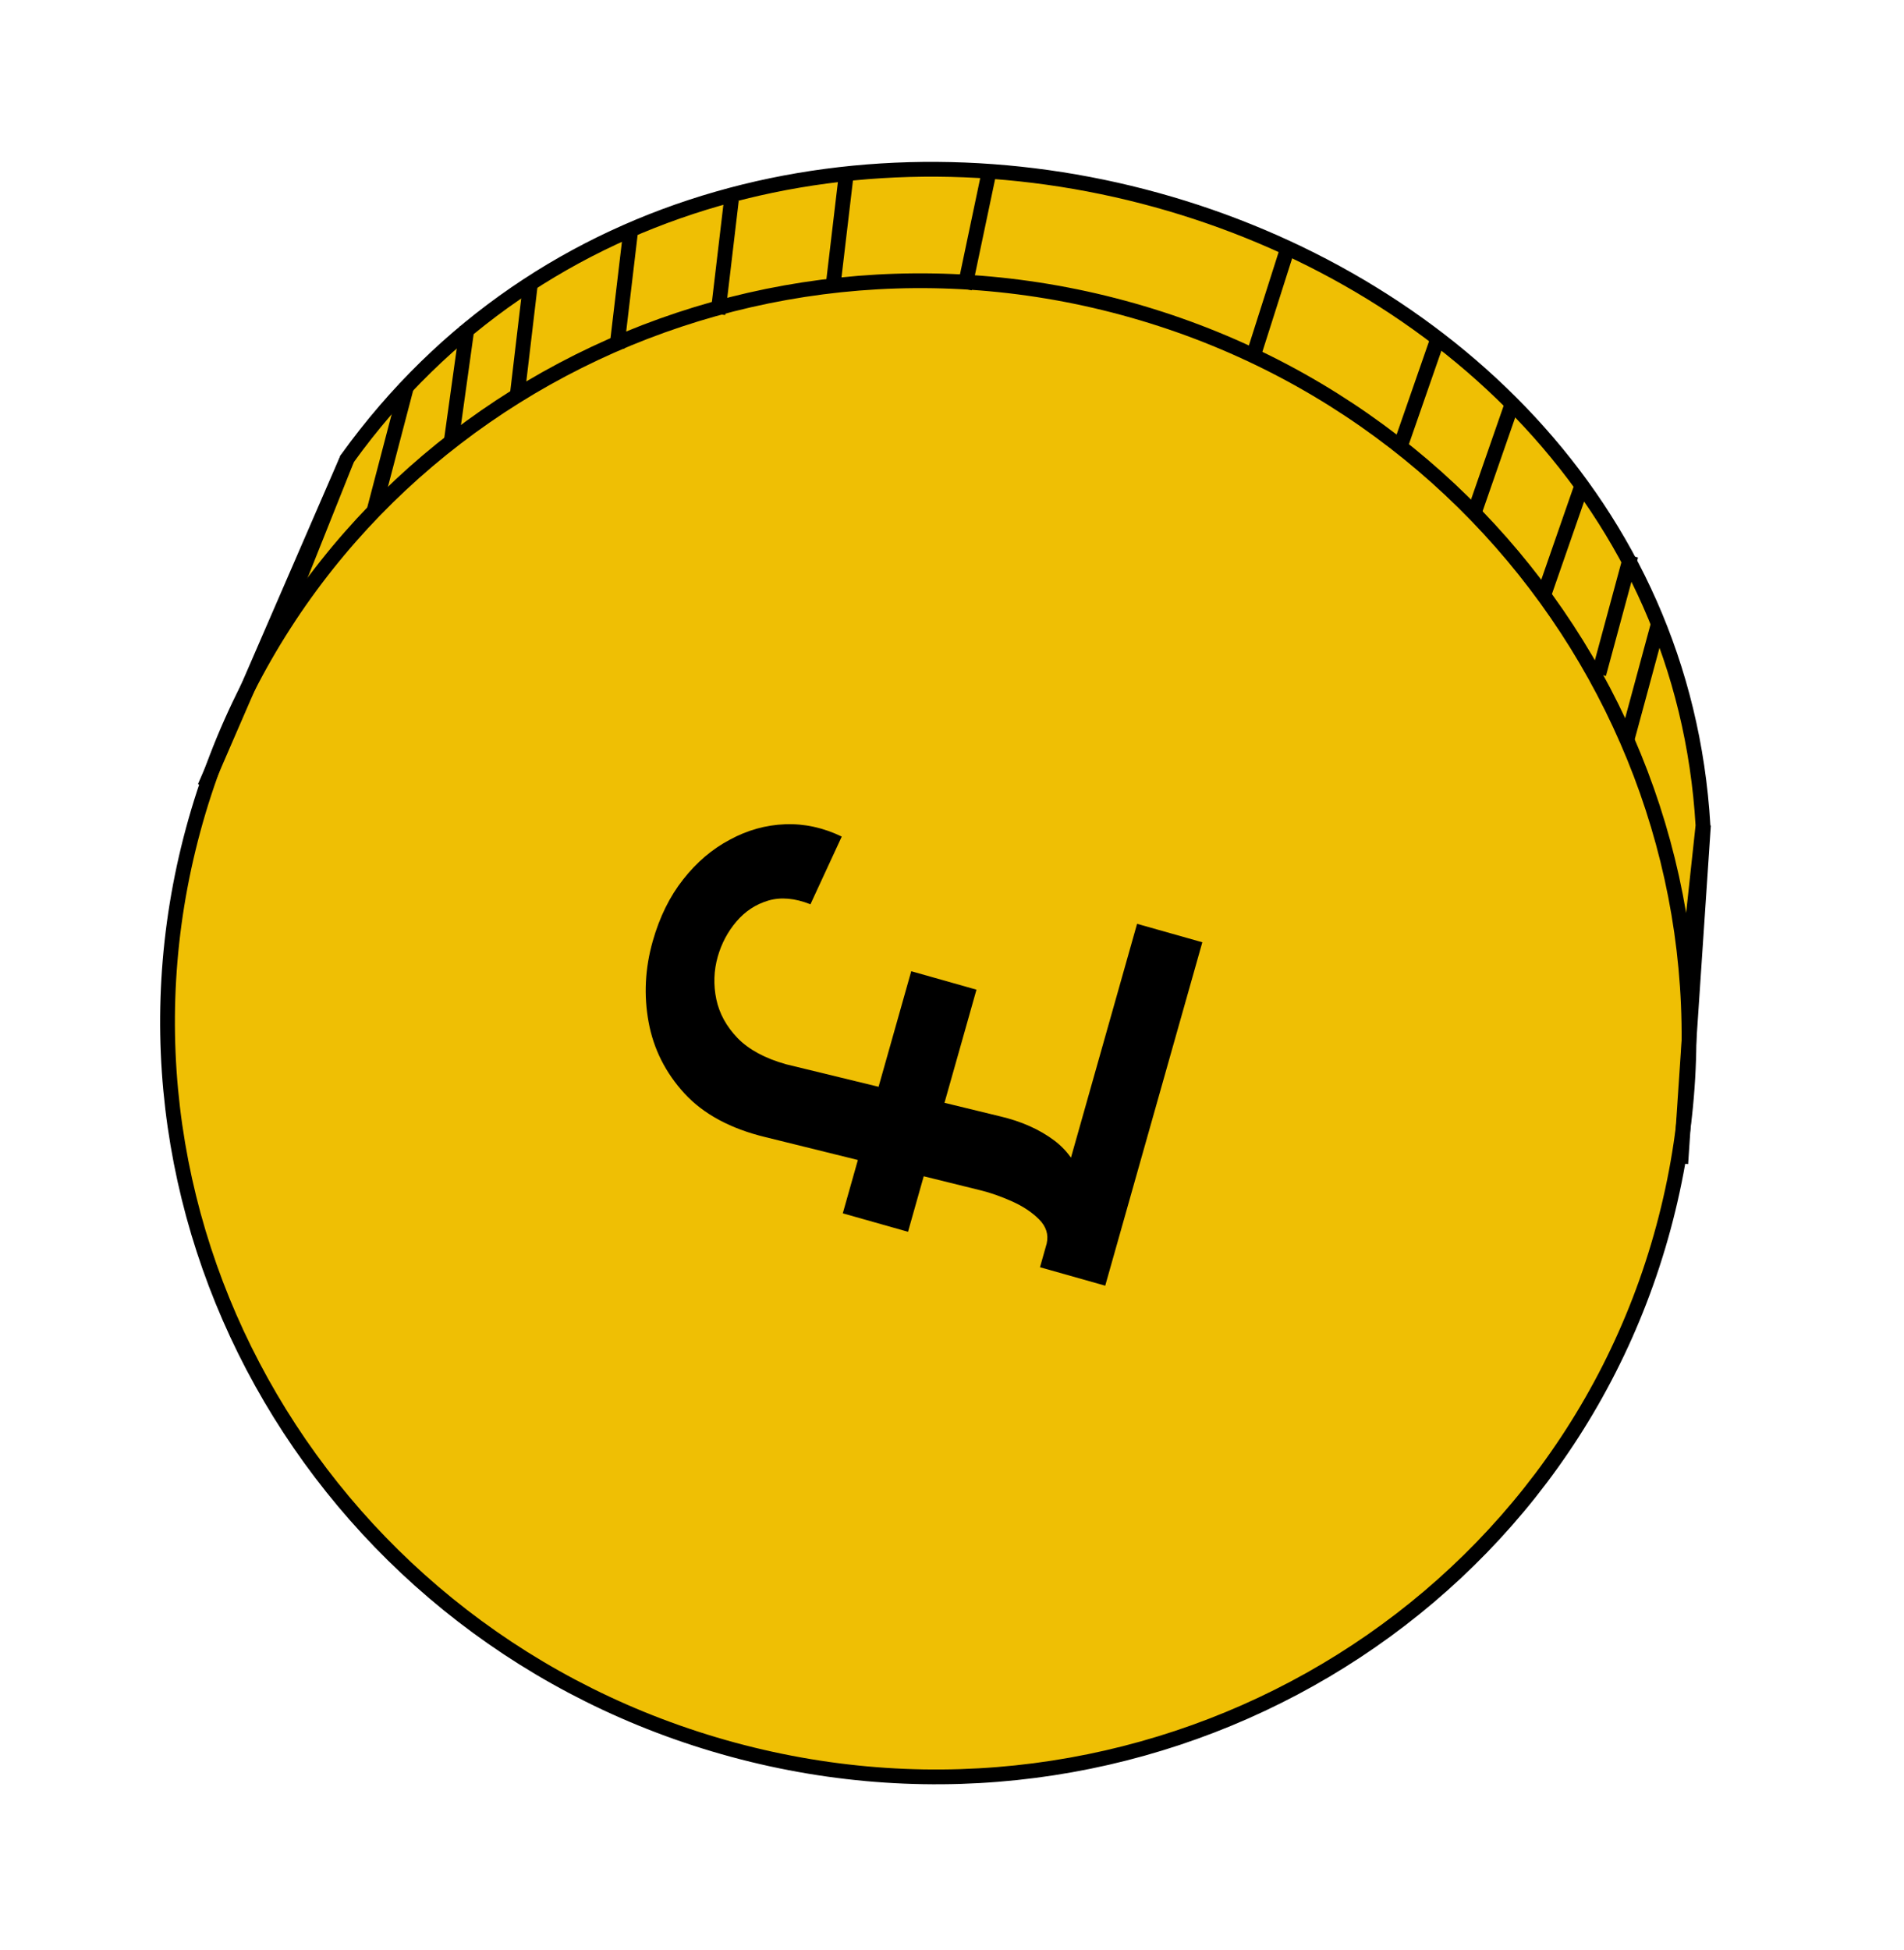 <svg width="84" height="86" viewBox="0 0 84 86" fill="none" xmlns="http://www.w3.org/2000/svg">
<path d="M9.029 35.98L15.321 20.228C32.43 -3.506 73.477 8.15 75.132 36.417L73.33 53.112L9.029 35.98Z" fill="#EFBF04" stroke="black" stroke-width="0.652"/>
<path d="M73.384 54.16C78.14 36.591 67.467 18.427 49.561 13.581C31.656 8.734 13.278 19.034 8.522 36.604C3.767 54.173 14.44 72.337 32.345 77.183C50.251 82.03 68.629 71.73 73.384 54.16Z" fill="#EFBF04" stroke="black" stroke-width="0.652"/>
<line x1="71.742" y1="32.763" x2="73.157" y2="27.537" stroke="black" stroke-width="0.652"/>
<line x1="70.535" y1="29.733" x2="71.95" y2="24.506" stroke="black" stroke-width="0.652"/>
<line x1="68.075" y1="26.34" x2="69.789" y2="21.411" stroke="black" stroke-width="0.652"/>
<line x1="64.978" y1="22.798" x2="66.692" y2="17.869" stroke="black" stroke-width="0.652"/>
<line x1="61.711" y1="19.886" x2="63.425" y2="14.957" stroke="black" stroke-width="0.652"/>
<line x1="55.366" y1="15.472" x2="56.752" y2="11.121" stroke="black" stroke-width="0.652"/>
<line x1="16.497" y1="22.545" x2="17.952" y2="16.992" stroke="black" stroke-width="0.652"/>
<line x1="19.91" y1="19.452" x2="20.611" y2="14.425" stroke="black" stroke-width="0.652"/>
<line x1="22.801" y1="17.588" x2="23.397" y2="12.547" stroke="black" stroke-width="0.652"/>
<line x1="27.211" y1="15.353" x2="27.808" y2="10.313" stroke="black" stroke-width="0.652"/>
<line x1="31.672" y1="13.857" x2="32.268" y2="8.816" stroke="black" stroke-width="0.652"/>
<line x1="36.762" y1="12.53" x2="37.358" y2="7.49" stroke="black" stroke-width="0.652"/>
<line x1="42.551" y1="12.739" x2="43.596" y2="7.772" stroke="black" stroke-width="0.652"/>
<path d="M15.329 20.197L9.034 34.714" stroke="black" stroke-width="0.652"/>
<path d="M75.153 36.391L74.151 51.327" stroke="black" stroke-width="0.652"/>
<path d="M53.044 41.564L48.76 56.713L45.882 55.899L50.165 40.75L53.044 41.564ZM43.08 43.655L40.06 54.335L37.182 53.521L40.202 42.841L43.08 43.655ZM34.671 46.944L44.107 49.239C45.05 49.459 45.849 49.813 46.506 50.303C47.155 50.79 47.592 51.463 47.816 52.321L46.178 54.849C46.267 54.454 46.153 54.098 45.837 53.783C45.521 53.468 45.121 53.203 44.636 52.988C44.145 52.771 43.691 52.611 43.276 52.51L33.762 50.158C32.231 49.788 31.044 49.148 30.203 48.24C29.363 47.325 28.834 46.276 28.616 45.092C28.397 43.908 28.457 42.718 28.796 41.52C29.098 40.453 29.546 39.543 30.14 38.792C30.736 38.033 31.423 37.449 32.202 37.038C32.975 36.617 33.787 36.391 34.637 36.359C35.488 36.327 36.321 36.508 37.136 36.902L35.755 39.889C35.068 39.617 34.448 39.562 33.896 39.725C33.343 39.889 32.875 40.196 32.49 40.648C32.105 41.1 31.83 41.619 31.664 42.203C31.491 42.816 31.47 43.441 31.602 44.078C31.735 44.708 32.049 45.28 32.542 45.793C33.038 46.3 33.748 46.683 34.671 46.944Z" fill="black"/>
</svg>
